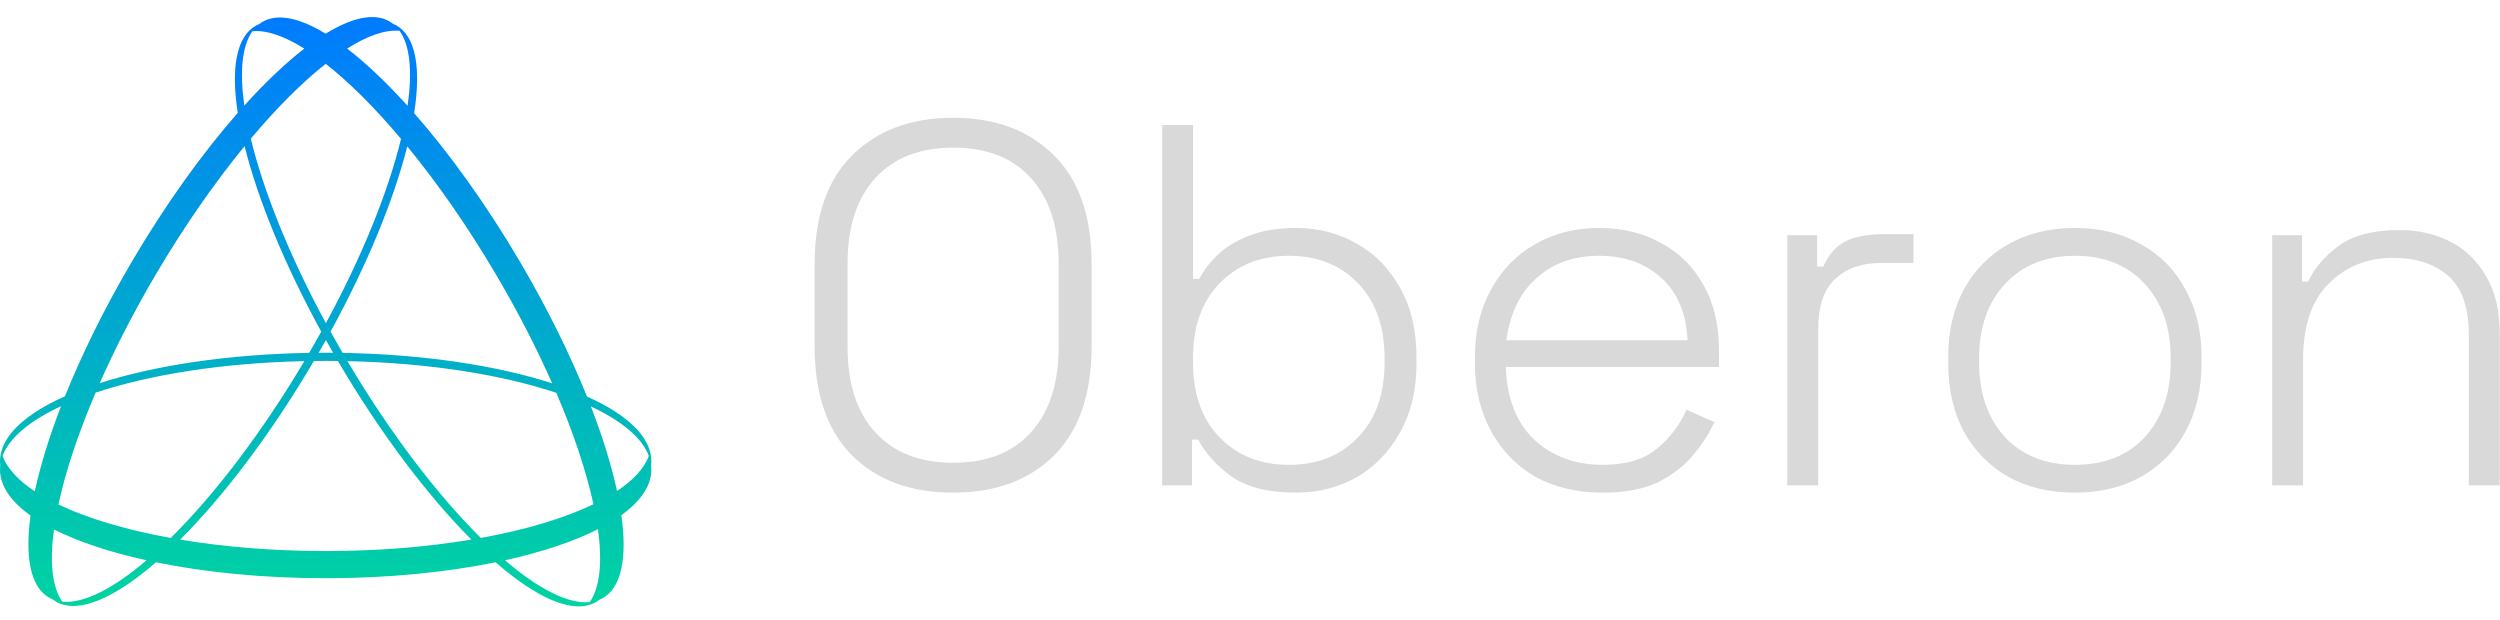 <svg width="403" height="100" viewBox="0 0 403 100" fill="none" xmlns="http://www.w3.org/2000/svg">
<path d="M52.496 5.432C56.683 2.857 60.236 2.038 62.701 3.404C62.919 3.525 63.126 3.662 63.322 3.814C63.499 3.887 63.671 3.969 63.838 4.061C67.032 5.832 67.899 10.993 66.759 18.244C72.442 24.714 78.349 32.898 83.808 42.172C88.237 49.696 91.879 57.102 94.621 63.921C101.141 66.84 105 70.458 105 74.378C105 74.597 104.987 74.816 104.963 75.034C104.987 75.252 105 75.471 105 75.692C105 78.318 103.268 80.808 100.165 83.043C101.121 89.881 100.205 94.733 97.128 96.439C96.956 96.534 96.778 96.618 96.596 96.692C96.601 96.69 96.606 96.688 96.611 96.686C96.415 96.838 96.208 96.975 95.991 97.096C92.433 99.068 86.606 96.488 79.881 90.639C71.909 92.268 62.533 93.208 52.5 93.208C42.476 93.208 33.107 92.269 25.14 90.643C18.45 96.441 12.656 98.992 9.113 97.028C8.895 96.908 8.689 96.77 8.493 96.619C8.316 96.546 8.143 96.464 7.976 96.371C4.919 94.677 3.994 89.874 4.92 83.105C1.764 80.854 0 78.342 0 75.692C0 75.465 0.013 75.239 0.039 75.013C0.038 75.021 0.037 75.028 0.036 75.035C0.012 74.817 0 74.598 0 74.378C7.89474e-05 70.44 3.896 66.805 10.471 63.88C13.215 57.053 16.861 49.638 21.296 42.105C26.749 32.841 32.649 24.663 38.327 18.197C37.214 11.005 38.089 5.889 41.266 4.129C41.432 4.037 41.603 3.955 41.779 3.883C41.976 3.73 42.184 3.593 42.403 3.471C44.846 2.118 48.358 2.91 52.496 5.432ZM96.388 85.308C92.464 87.297 87.358 89.004 81.405 90.316C86.794 94.926 91.584 97.397 95.057 97.061C96.721 94.707 97.12 90.607 96.388 85.308ZM8.701 85.352C7.99 90.597 8.395 94.656 10.047 96.994C13.502 97.328 18.26 94.884 23.615 90.32C17.697 89.017 12.617 87.324 8.701 85.352ZM52.5 58.175C51.864 58.175 51.23 58.18 50.599 58.188C50.572 58.234 50.546 58.281 50.518 58.328C43.625 70.038 36.018 80.011 29.048 86.988C36.106 88.166 44.071 88.829 52.5 88.829C60.941 88.829 68.917 88.163 75.983 86.982C69.032 80.009 61.455 70.064 54.585 58.395C54.545 58.326 54.506 58.257 54.465 58.188C53.813 58.181 53.158 58.175 52.5 58.175ZM49.059 58.214C35.95 58.497 24.15 60.384 15.411 63.295C12.581 69.912 10.55 76.056 9.417 81.324C14.094 83.561 20.295 85.415 27.518 86.721C34.487 79.835 42.121 69.908 49.059 58.214ZM56.006 58.215C62.929 69.897 70.549 79.82 77.511 86.716C84.764 85.402 90.984 83.536 95.665 81.285C94.524 76.03 92.496 69.911 89.676 63.324C80.942 60.402 69.133 58.504 56.006 58.215ZM9.84 65.48C4.794 67.823 1.439 70.597 0.369 73.606C0.382 73.572 0.394 73.537 0.407 73.503C1.165 75.53 2.961 77.45 5.613 79.201C6.491 75.097 7.916 70.46 9.84 65.48ZM95.254 65.524C97.164 70.465 98.584 75.068 99.465 79.148C102.073 77.411 103.842 75.51 104.593 73.503C103.49 70.553 100.189 67.831 95.254 65.524ZM65.65 23.593C63.511 32.093 59.267 42.541 53.282 53.462C53.911 54.599 54.559 55.74 55.224 56.885C68.332 57.109 80.169 58.937 89.009 61.791C86.544 56.211 83.528 50.323 80.019 44.362C75.414 36.538 70.49 29.49 65.65 23.593ZM39.428 23.557C34.596 29.448 29.682 36.485 25.085 44.294C21.567 50.27 18.546 56.172 16.077 61.763C24.922 58.92 36.75 57.102 49.841 56.884C50.507 55.74 51.154 54.598 51.784 53.462C45.794 42.522 41.554 32.059 39.428 23.557ZM52.533 54.816C52.151 55.499 51.763 56.182 51.368 56.867C51.744 56.864 52.122 56.862 52.5 56.862C52.9 56.862 53.299 56.864 53.697 56.867C53.303 56.182 52.914 55.499 52.533 54.816ZM52.509 10.285C48.743 13.251 44.628 17.356 40.429 22.351C42.464 30.766 46.62 41.175 52.534 52.094C58.442 41.196 62.601 30.802 64.649 22.388C60.427 17.369 56.291 13.25 52.509 10.285ZM64.416 4.97C62.108 4.747 59.216 5.766 55.955 7.828C59.012 10.183 62.309 13.306 65.702 17.059C66.497 11.596 66.117 7.373 64.416 4.97ZM49.053 7.835C45.83 5.814 42.973 4.817 40.687 5.038C39 7.424 38.612 11.604 39.385 17.01C42.748 13.287 46.017 10.185 49.053 7.835Z" fill="url(#paint0_linear_113_913)"/>
<path d="M153.639 79.412C146.833 79.412 141.41 77.42 137.371 73.436C133.332 69.397 131.312 63.504 131.312 55.757V42.643C131.312 34.896 133.332 29.031 137.371 25.047C141.41 21.008 146.833 18.988 153.639 18.988C160.445 18.988 165.868 21.008 169.907 25.047C173.946 29.031 175.966 34.896 175.966 42.643V55.757C175.966 63.504 173.946 69.397 169.907 73.436C165.868 77.42 160.445 79.412 153.639 79.412ZM153.639 74.598C159.062 74.598 163.239 72.966 166.172 69.701C169.16 66.436 170.654 61.844 170.654 55.923V42.477C170.654 36.556 169.16 31.964 166.172 28.699C163.239 25.434 159.062 23.802 153.639 23.802C148.272 23.802 144.094 25.434 141.106 28.699C138.118 31.964 136.624 36.556 136.624 42.477V55.923C136.624 61.844 138.118 66.436 141.106 69.701C144.094 72.966 148.272 74.598 153.639 74.598ZM208.918 79.412C204.492 79.412 201.033 78.554 198.543 76.839C196.109 75.068 194.31 73.076 193.148 70.863H192.152V78.25H187.338V20.15H192.318V44.967H193.314C194.034 43.584 195.03 42.283 196.302 41.066C197.63 39.793 199.318 38.77 201.365 37.995C203.468 37.165 205.986 36.75 208.918 36.75C212.57 36.75 215.863 37.608 218.795 39.323C221.728 40.983 224.052 43.39 225.767 46.544C227.483 49.643 228.34 53.322 228.34 57.583V58.579C228.34 62.84 227.455 66.547 225.684 69.701C223.969 72.8 221.645 75.207 218.712 76.922C215.78 78.582 212.515 79.412 208.918 79.412ZM207.756 74.93C212.349 74.93 216.056 73.464 218.878 70.531C221.756 67.598 223.194 63.559 223.194 58.413V57.749C223.194 52.603 221.756 48.564 218.878 45.631C216.056 42.698 212.349 41.232 207.756 41.232C203.219 41.232 199.512 42.698 196.634 45.631C193.757 48.564 192.318 52.603 192.318 57.749V58.413C192.318 63.559 193.757 67.598 196.634 70.531C199.512 73.464 203.219 74.93 207.756 74.93ZM258.344 79.412C254.194 79.412 250.569 78.554 247.471 76.839C244.427 75.068 242.048 72.606 240.333 69.452C238.617 66.298 237.76 62.674 237.76 58.579V57.583C237.76 53.433 238.617 49.809 240.333 46.71C242.048 43.556 244.4 41.121 247.388 39.406C250.431 37.635 253.889 36.75 257.763 36.75C261.525 36.75 264.845 37.552 267.723 39.157C270.655 40.706 272.952 42.975 274.612 45.963C276.272 48.896 277.102 52.409 277.102 56.504V59.16H242.74C242.906 64.195 244.427 68.096 247.305 70.863C250.237 73.574 253.917 74.93 258.344 74.93C262.106 74.93 265.011 74.072 267.059 72.357C269.161 70.642 270.766 68.539 271.873 66.049L276.355 68.041C275.525 69.867 274.363 71.665 272.869 73.436C271.43 75.151 269.549 76.59 267.225 77.752C264.901 78.859 261.94 79.412 258.344 79.412ZM242.823 54.844H272.039C271.817 50.473 270.406 47.125 267.806 44.801C265.205 42.422 261.857 41.232 257.763 41.232C253.723 41.232 250.376 42.422 247.72 44.801C245.064 47.125 243.431 50.473 242.823 54.844ZM288.112 78.25V37.912H292.926V42.975H293.922C294.697 41.149 295.831 39.821 297.325 38.991C298.874 38.161 301.005 37.746 303.716 37.746H308.447V42.394H303.135C300.092 42.394 297.657 43.252 295.831 44.967C294.005 46.682 293.092 49.366 293.092 53.018V78.25H288.112ZM334.473 79.412C330.378 79.412 326.781 78.554 323.683 76.839C320.639 75.068 318.26 72.634 316.545 69.535C314.885 66.381 314.055 62.729 314.055 58.579V57.583C314.055 53.433 314.885 49.809 316.545 46.71C318.26 43.556 320.639 41.121 323.683 39.406C326.781 37.635 330.378 36.75 334.473 36.75C338.567 36.75 342.136 37.635 345.18 39.406C348.278 41.121 350.658 43.556 352.318 46.71C354.033 49.809 354.891 53.433 354.891 57.583V58.579C354.891 62.729 354.033 66.381 352.318 69.535C350.658 72.634 348.278 75.068 345.18 76.839C342.136 78.554 338.567 79.412 334.473 79.412ZM334.473 74.93C339.231 74.93 342.994 73.436 345.761 70.448C348.527 67.405 349.911 63.393 349.911 58.413V57.749C349.911 52.769 348.527 48.785 345.761 45.797C342.994 42.754 339.231 41.232 334.473 41.232C329.769 41.232 326.007 42.754 323.185 45.797C320.418 48.785 319.035 52.769 319.035 57.749V58.413C319.035 63.393 320.418 67.405 323.185 70.448C326.007 73.436 329.769 74.93 334.473 74.93ZM366.271 78.25V37.912H371.085V45.382H372.081C373.077 43.224 374.71 41.315 376.978 39.655C379.247 37.94 382.539 37.082 386.855 37.082C389.788 37.082 392.472 37.691 394.906 38.908C397.341 40.125 399.278 41.979 400.716 44.469C402.21 46.904 402.957 49.975 402.957 53.682V78.25H397.977V54.014C397.977 49.587 396.871 46.406 394.657 44.469C392.444 42.532 389.484 41.564 385.776 41.564C381.626 41.564 378.168 42.947 375.401 45.714C372.635 48.425 371.251 52.548 371.251 58.081V78.25H366.271Z" fill="#D9D9D9"/>
<defs>
<linearGradient id="paint0_linear_113_913" x1="52.5" y1="2.75" x2="52.5" y2="97.75" gradientUnits="userSpaceOnUse">
<stop stop-color="#007BFF"/>
<stop offset="1" stop-color="#00D4A1"/>
</linearGradient>
</defs>
</svg>
